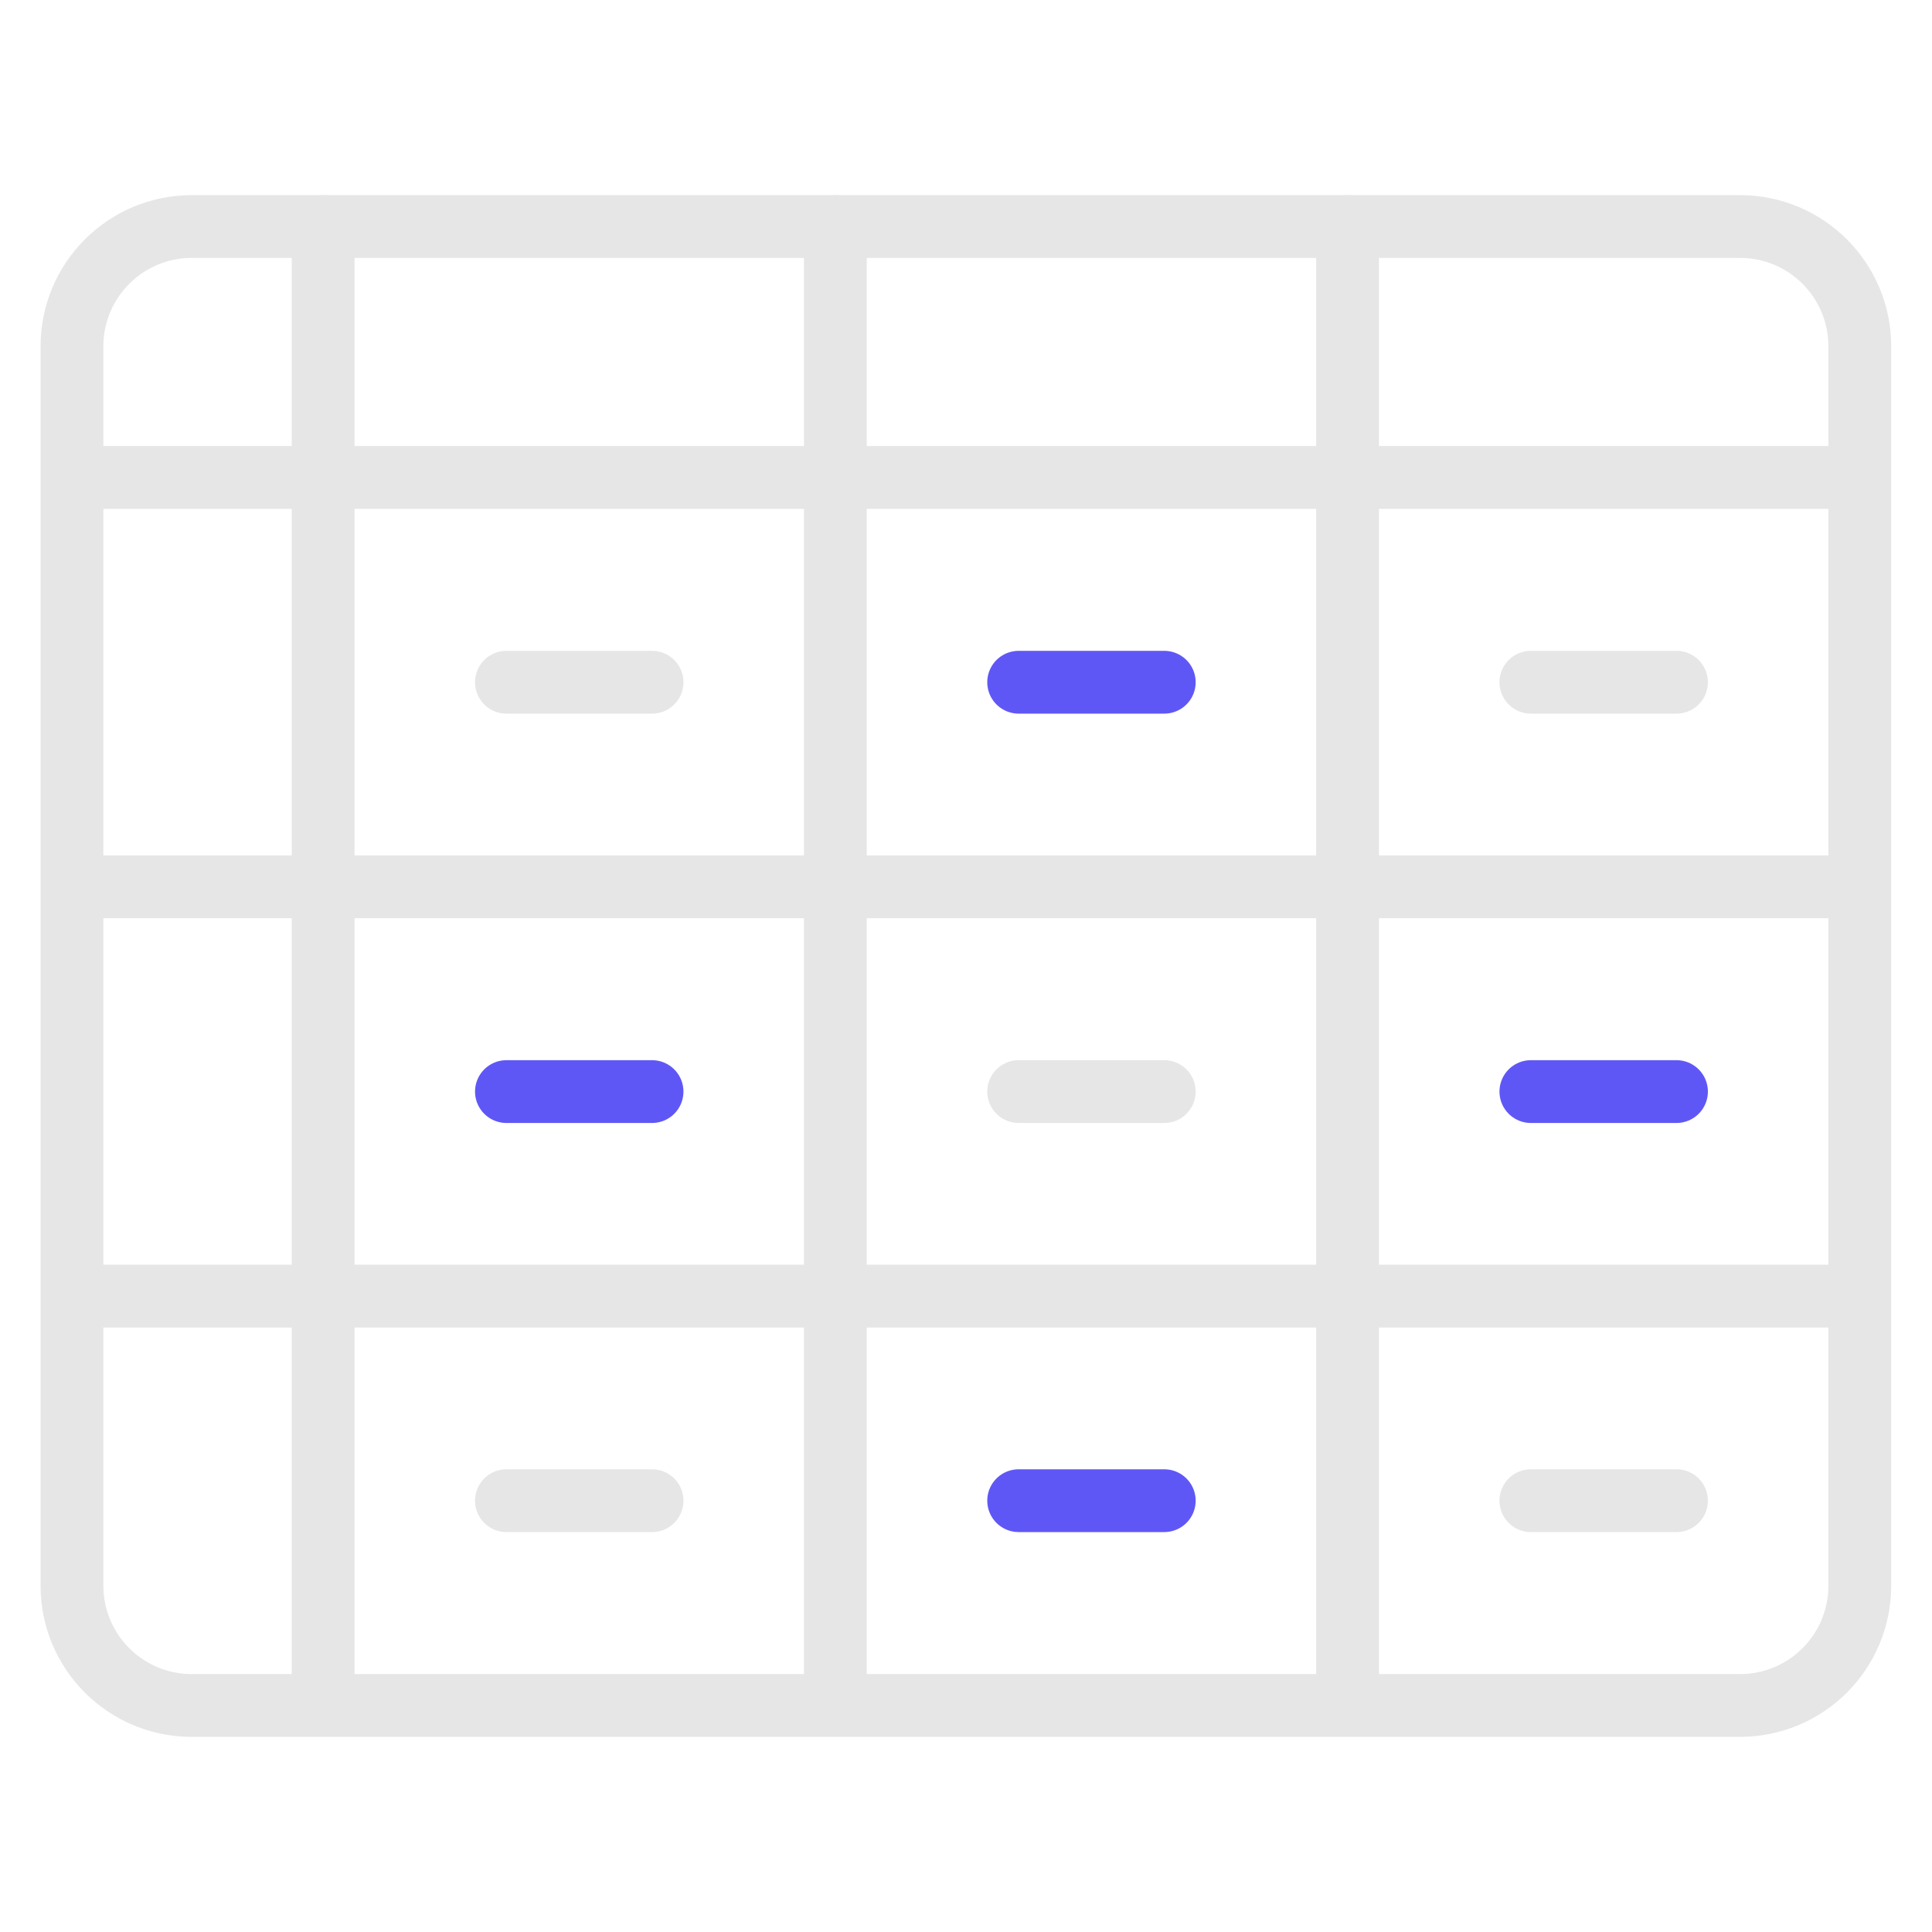 <?xml version="1.0" encoding="UTF-8"?>
<svg id="casino" xmlns="http://www.w3.org/2000/svg" width="80" height="80" viewBox="0 0 80 80">
  <defs>
    <style>
      .cls-1 {
        stroke: #e6e6e6;
      }

      .cls-1, .cls-2 {
        fill: none;
        stroke-linecap: round;
        stroke-linejoin: round;
        stroke-width: 2.6px;
      }

      .cls-2 {
        stroke: #5f57f5;
      }
    </style>
  </defs>
  <g id="paytable">
    <g>
      <g>
        <path class="cls-1" d="M72.06,70.62H7.94c-2.74,0-4.96-2.22-4.96-4.96V14.34c0-2.74,2.22-4.96,4.96-4.96h64.11c2.74,0,4.96,2.22,4.96,4.96v51.32c0,2.74-2.22,4.96-4.96,4.96Z"/>
        <line class="cls-1" x1="13.38" y1="9.38" x2="13.38" y2="69.79"/>
        <line class="cls-1" x1="34.59" y1="9.38" x2="34.59" y2="69.79"/>
        <line class="cls-1" x1="55.8" y1="9.38" x2="55.8" y2="69.79"/>
        <line class="cls-1" x1="3.5" y1="53.67" x2="76.5" y2="53.67"/>
        <line class="cls-1" x1="3.5" y1="36.72" x2="76.5" y2="36.72"/>
        <line class="cls-1" x1="3.5" y1="19.77" x2="76.5" y2="19.77"/>
      </g>
      <g>
        <line class="cls-1" x1="20.97" y1="28.25" x2="27" y2="28.25"/>
        <line class="cls-2" x1="42.18" y1="28.25" x2="48.21" y2="28.25"/>
        <line class="cls-1" x1="63.39" y1="28.25" x2="69.42" y2="28.25"/>
        <line class="cls-2" x1="20.97" y1="45.2" x2="27" y2="45.2"/>
        <line class="cls-1" x1="42.18" y1="45.2" x2="48.21" y2="45.2"/>
        <line class="cls-2" x1="63.39" y1="45.2" x2="69.42" y2="45.2"/>
        <line class="cls-1" x1="20.97" y1="62.14" x2="27" y2="62.14"/>
        <line class="cls-2" x1="42.18" y1="62.14" x2="48.21" y2="62.14"/>
        <line class="cls-1" x1="63.39" y1="62.14" x2="69.42" y2="62.14"/>
      </g>
    </g>
  </g>
</svg>